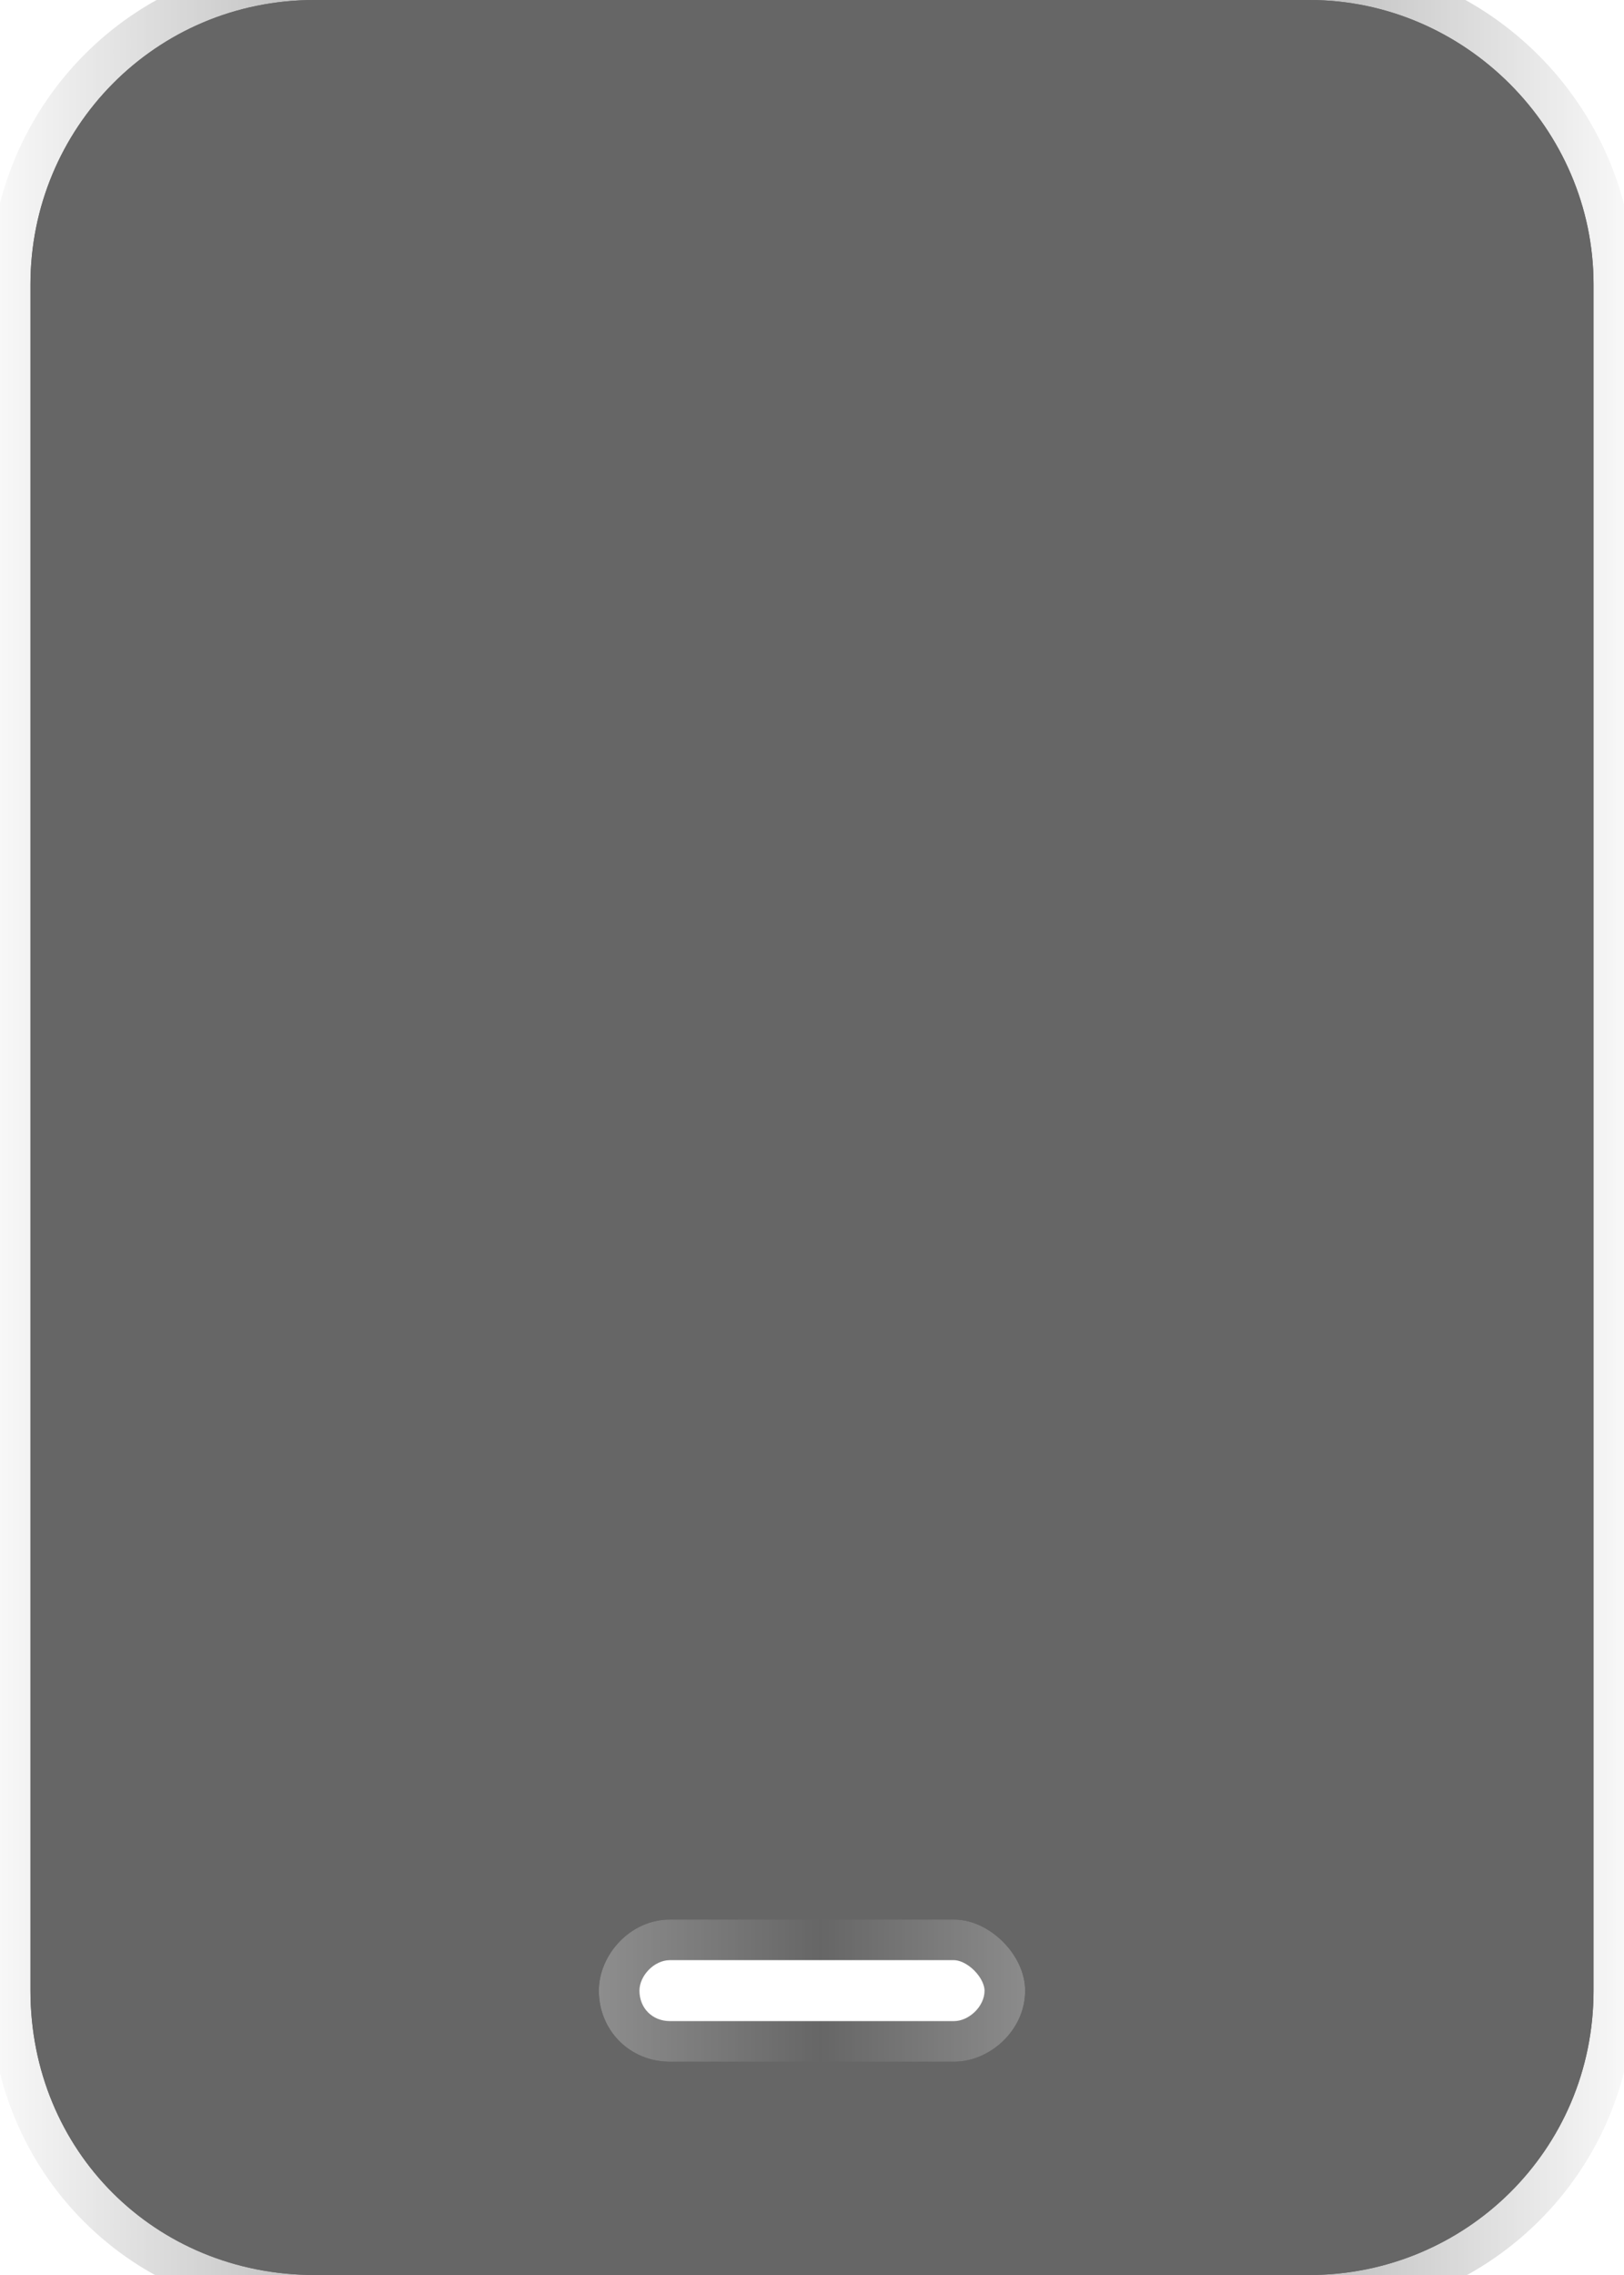 <svg width="40" height="56" viewBox="0 0 40 56" fill="none" xmlns="http://www.w3.org/2000/svg">
<g opacity="0.6">
<mask id="path-1-outside-1_423_2925" maskUnits="userSpaceOnUse" x="-1" y="-1" width="42" height="58" fill="black">
<rect fill="white" x="-1" y="-1" width="42" height="58"/>
<path d="M7.75 0H32.25C36.078 0 39.25 3.172 39.25 7V49C39.25 52.938 36.078 56 32.25 56H7.75C3.812 56 0.75 52.938 0.75 49V7C0.75 3.172 3.812 0 7.75 0ZM16.5 47.25C15.516 47.25 14.75 48.125 14.75 49C14.75 49.984 15.516 50.75 16.5 50.75H23.5C24.375 50.75 25.25 49.984 25.25 49C25.25 48.125 24.375 47.25 23.5 47.25H16.5Z"/>
</mask>
<path d="M7.75 0H32.25C36.078 0 39.25 3.172 39.25 7V49C39.25 52.938 36.078 56 32.25 56H7.75C3.812 56 0.75 52.938 0.75 49V7C0.75 3.172 3.812 0 7.75 0ZM16.5 47.25C15.516 47.25 14.75 48.125 14.75 49C14.75 49.984 15.516 50.75 16.5 50.75H23.5C24.375 50.75 25.25 49.984 25.25 49C25.25 48.125 24.375 47.25 23.5 47.25H16.5Z" fill="url(#paint0_linear_423_2925)" style=""/>
<path d="M7.75 0H32.25C36.078 0 39.25 3.172 39.25 7V49C39.25 52.938 36.078 56 32.25 56H7.75C3.812 56 0.75 52.938 0.75 49V7C0.75 3.172 3.812 0 7.75 0ZM16.5 47.25C15.516 47.25 14.75 48.125 14.75 49C14.75 49.984 15.516 50.75 16.5 50.75H23.5C24.375 50.75 25.25 49.984 25.25 49C25.25 48.125 24.375 47.25 23.5 47.25H16.5Z" fill="url(#paint1_radial_423_2925)" style=""/>
<path d="M7.75 1H32.25V-1H7.75V1ZM32.25 1C35.526 1 38.25 3.724 38.25 7H40.25C40.25 2.62 36.63 -1 32.25 -1V1ZM38.25 7V49H40.25V7H38.25ZM38.25 49C38.25 52.375 35.536 55 32.25 55V57C36.62 57 40.25 53.5 40.25 49H38.25ZM32.25 55H7.75V57H32.25V55ZM7.75 55C4.365 55 1.75 52.385 1.75 49H-0.25C-0.25 53.49 3.26 57 7.75 57V55ZM1.75 49V7H-0.25V49H1.75ZM1.75 7C1.75 3.714 4.375 1 7.75 1V-1C3.25 -1 -0.25 2.63 -0.25 7H1.75ZM16.5 46.25C14.924 46.25 13.75 47.613 13.75 49H15.75C15.75 48.637 16.108 48.25 16.5 48.25V46.25ZM13.75 49C13.75 50.537 14.963 51.75 16.5 51.75V49.75C16.068 49.75 15.75 49.432 15.75 49H13.75ZM16.5 51.75H23.5V49.75H16.5V51.75ZM23.5 51.75C24.887 51.75 26.25 50.576 26.25 49H24.25C24.25 49.392 23.863 49.75 23.5 49.75V51.75ZM26.25 49C26.25 48.237 25.879 47.558 25.41 47.09C24.942 46.621 24.263 46.25 23.5 46.25V48.25C23.612 48.25 23.808 48.316 23.996 48.504C24.184 48.692 24.25 48.888 24.25 49H26.25ZM23.5 46.25H16.5V48.25H23.5V46.25Z" fill="url(#paint2_linear_423_2925)" style="" mask="url(#path-1-outside-1_423_2925)"/>
</g>
<defs>
<linearGradient id="paint0_linear_423_2925" x1="-1" y1="1.5" x2="42.156" y2="44.396" gradientUnits="userSpaceOnUse">
<stop stop-color="#707070" style="stop-color:#707070;stop-color:color(display-p3 0.439 0.439 0.439);stop-opacity:1;"/>
<stop offset="0.559" style="stop-color:black;stop-opacity:1;"/>
</linearGradient>
<radialGradient id="paint1_radial_423_2925" cx="0" cy="0" r="1" gradientUnits="userSpaceOnUse" gradientTransform="translate(27 10.119) rotate(107.13) scale(50.926 24.648)">
<stop offset="0.203" stop-color="#7B91FF" style="stop-color:#7B91FF;stop-color:color(display-p3 0.482 0.569 1);stop-opacity:1;"/>
<stop offset="0.672" stop-color="#5D73E6" style="stop-color:#5D73E6;stop-color:color(display-p3 0.365 0.451 0.902);stop-opacity:1;"/>
</radialGradient>
<linearGradient id="paint2_linear_423_2925" x1="-1" y1="27.5" x2="41" y2="27.5" gradientUnits="userSpaceOnUse">
<stop stop-color="#5D73E6" stop-opacity="0" style="stop-color:none;stop-opacity:0;"/>
<stop offset="0.505" stop-color="#5D73E6" style="stop-color:#5D73E6;stop-color:color(display-p3 0.365 0.451 0.902);stop-opacity:1;"/>
<stop offset="1" stop-color="#5D73E6" stop-opacity="0" style="stop-color:none;stop-opacity:0;"/>
</linearGradient>
</defs>
</svg>
